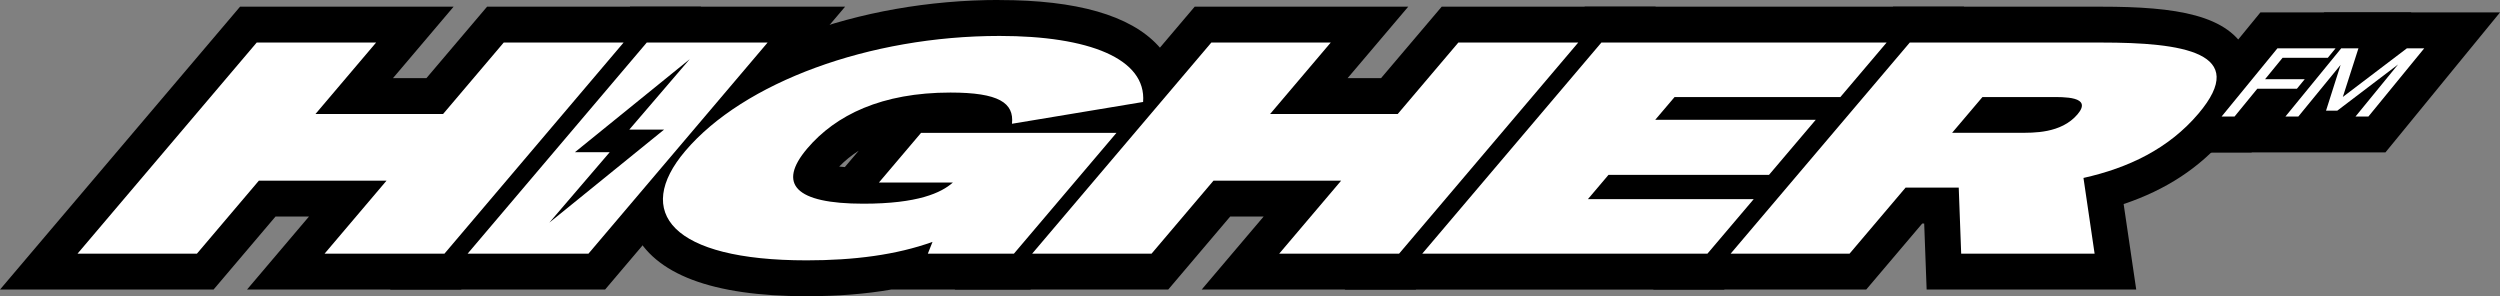 <?xml version="1.0" encoding="UTF-8"?>
<svg data-id="Layer_2" data-name="Layer 2" xmlns="http://www.w3.org/2000/svg" viewBox="0 0 623.96 73.93">
  <rect x="0" y="0" width="623.96" height="73.93" fill="#808080" stroke="none"/>
  <defs>
    <style>
      .cls-1 {
        fill: #fff;
      }
    </style>
  </defs>
  <g id="Layer_1-2" data-name="Layer 1">
    <g>
      <g>
        <g>
          <g>
            <polygon points="71.33 67.79 86.79 49.57 66.69 49.57 51.23 67.79 9.68 67.79 61.99 6.14 103.54 6.14 88.4 23.98 108.51 23.98 123.65 6.14 165.32 6.14 113 67.79 71.33 67.79"/>
            <path d="m155.64,10.62l-44.71,52.69h-29.92l15.46-18.22h-31.85l-15.46,18.22h-29.8L64.07,10.62h29.8l-15.14,17.84h31.85l15.14-17.84h29.92m19.35-8.96h-53.42l-2.68,3.16-12.46,14.68h-8.35l2.62-3.08,12.52-14.76h-53.3l-2.68,3.16L12.52,57.51,0,72.27h53.3l2.68-3.16,12.78-15.06h8.35l-2.94,3.46-12.52,14.76h53.42l2.68-3.16,44.71-52.69,12.52-14.76h0Z"/>
          </g>
          <g>
            <polygon points="107.03 67.79 159.35 6.14 201.26 6.14 148.95 67.79 107.03 67.79"/>
            <path d="m191.58,10.62l-44.71,52.69h-30.16l44.71-52.69h30.16m19.35-8.96h-53.66l-2.68,3.16-44.71,52.69-12.52,14.76h53.66l2.68-3.16,44.71-52.69,12.52-14.76h0Z"/>
          </g>
          <g>
            <path d="m201.32,69.45c-21.38,0-34.88-4.75-39.04-13.73-2-4.32-2.7-11.47,5.34-20.94,15.38-18.13,48.27-30.3,81.84-30.3,12.38,0,28.72,1.72,36.31,9.93,2.95,3.19,4.33,7.12,4,11.38l-.28,3.49-1.98.33-32.4,38.18h-30.15l.25-.63c-7.02,1.54-14.92,2.29-23.89,2.29Zm1.13-25.29s1.69,1.83,10.4,2.15l14.97-17.64h19.02c-1.34-.51-4.09-1.09-9.62-1.09-14.48,0-25.36,4.17-32.34,12.4-2.44,2.87-2.44,4.13-2.44,4.19h0Z"/>
            <path d="m249.46,8.96c22.32,0,36.69,5.67,35.84,16.48l-32.73,5.44c.57-5.22-3.29-7.79-15.35-7.79-17.13,0-28.64,5.59-35.76,13.98-7.51,8.84-2.99,13.76,14.02,13.76,13.63,0,19.44-2.72,22.35-5.29h-18.46l10.52-12.4h48.74l-25.6,30.16h-21.48l1.17-2.95c-9.03,3.25-19.6,4.61-31.42,4.61-33.78,0-43.25-12.02-30.29-27.29,14.56-17.16,45.97-28.72,78.43-28.72m0-8.96c-35.35,0-68.82,12.52-85.26,31.89-10.07,11.87-8.07,21.21-5.99,25.72,5.01,10.83,19.52,16.33,43.11,16.33,7.75,0,14.75-.55,21.12-1.66h34.75l2.68-3.16,25.6-30.16,4.4-5.18,3.82-.63.33-4.26,3.97-4.68h-3.7c-.08-4.78-1.87-9.18-5.23-12.82-6.98-7.55-20.3-11.37-39.6-11.37h0Zm-39.99,41.58c1.45-1.49,3.08-2.81,4.88-3.96l-1.8,2.12-1.67,1.97c-.51-.04-.98-.08-1.41-.13h0Z"/>
          </g>
          <g>
            <polygon points="309.59 67.79 325.05 49.57 304.95 49.57 289.49 67.79 247.94 67.79 300.25 6.14 341.8 6.14 326.66 23.98 346.77 23.98 361.91 6.14 403.58 6.14 351.26 67.79 309.59 67.79"/>
            <path d="m393.9,10.62l-44.71,52.69h-29.92l15.46-18.22h-31.85l-15.46,18.22h-29.8l44.71-52.69h29.8l-15.14,17.84h31.85l15.14-17.84h29.92m19.35-8.96h-53.42l-2.68,3.16-12.46,14.68h-8.35l2.62-3.08,12.52-14.76h-53.3l-2.68,3.16-44.71,52.69-12.52,14.76h53.3l2.68-3.16,12.78-15.06h8.35l-2.94,3.46-12.52,14.76h53.42l2.68-3.16,44.71-52.69,12.52-14.76h0Z"/>
          </g>
          <g>
            <polygon points="345.29 67.79 397.61 6.14 480.54 6.14 461.39 28.71 460.07 28.71 446.05 45.22 447.38 45.22 428.23 67.79 345.29 67.79"/>
            <path d="m470.87,10.62l-11.55,13.61h-41.38l-4.81,5.67h40.06l-11.68,13.76h-40.06l-5.13,6.05h41.38l-11.55,13.61h-71.18l44.71-52.69h71.18m19.35-8.96h-94.68l-2.68,3.16-44.71,52.69-12.52,14.76h94.68l2.68-3.16,11.55-13.61,12.52-14.76h-1.33l4.29-5.05,2.13-2.51h1.33l2.68-3.16,11.55-13.61,12.52-14.76h0Z"/>
          </g>
          <g>
            <path d="m485.17,67.79l-.61-16.48h-6.88l-13.98,16.48h-41.43l52.32-61.65h49.85c16.92,0,28.91,1.55,32.41,9.11,3.13,6.76-2.79,13.74-4.74,16.03-6.67,7.86-15.56,13.28-27.07,16.49l2.95,20.02h-42.8Z"/>
            <path d="m524.43,10.62c20.27,0,37.28,2.42,24.26,17.76-7.44,8.77-17.52,13.53-28.68,16.03l2.78,18.9h-33.3l-.61-16.48h-13.27l-13.98,16.48h-29.68l44.71-52.69h47.78m-37.21,22.53h16.77c.29,0,.61,0,.94,0,3.62,0,9.83-.19,13.59-4.61,3.5-4.12-2.22-4.31-5.92-4.31-.37,0-.72,0-1.04,0h-16.77l-7.57,8.92m37.21-31.49h-51.93l-2.68,3.16-44.71,52.69-12.52,14.76h53.18l2.68-3.16,11.3-13.32h.49l.29,7.85.32,8.63h52.31l-1.51-10.26-1.63-11.08c10.59-3.55,18.98-9.07,25.5-16.74,6.45-7.6,8.26-14.6,5.39-20.81-4.5-9.72-17.83-11.71-36.47-11.71h0Z"/>
          </g>
          <g>
            <polygon points="545.02 33.57 566.29 7.58 592.37 7.58 583.1 18.91 581.71 18.91 575.39 26.63 565.5 26.63 559.82 33.57 545.02 33.57"/>
            <path d="m582.92,12.06l-1.94,2.37h-11.29l-4.36,5.33h9.89l-1.96,2.39h-9.89l-5.68,6.94h-3.22l13.93-17.03h14.51m18.91-8.96h-37.66l-2.69,3.28-13.93,17.03-11.98,14.63h26.38l2.69-3.28,2.99-3.65h9.89l2.69-3.28,1.96-2.39,1.67-2.04h1.39l2.69-3.28,1.94-2.37,11.98-14.63h0Z"/>
          </g>
          <g>
            <polygon points="578.43 33.57 579.63 32.1 576.94 32.1 575.74 33.57 560.94 33.57 582.21 7.58 594.78 7.58 593.35 12.04 599.22 7.58 614.5 7.58 593.23 33.57 578.43 33.57"/>
            <path d="m605.05,12.06l-13.93,17.03h-3.22l10.64-13-15.18,11.53h-2.81l3.64-11.43-10.56,12.9h-3.22l13.93-17.03h4.3l-3.9,12.14,15.99-12.14h4.32m18.91-8.96h-43.87l-2.69,3.28-13.93,17.03-11.98,14.63h43.87l2.69-3.28,13.93-17.03,11.98-14.63h0Z"/>
          </g>
        </g>
        <g>
          <polygon class="cls-1" points="125.72 10.62 110.58 28.46 78.73 28.46 93.87 10.62 64.07 10.62 19.35 63.31 49.15 63.31 64.61 45.09 96.47 45.09 81.01 63.31 110.93 63.31 155.64 10.62 125.72 10.62"/>
          <polygon class="cls-1" points="161.42 10.62 116.71 63.31 146.87 63.31 191.58 10.62 161.42 10.62"/>
          <path class="cls-1" d="m229.89,33.15l-10.52,12.4h18.46c-2.91,2.57-8.71,5.29-22.35,5.29-17.01,0-21.53-4.91-14.02-13.76,7.12-8.39,18.62-13.98,35.76-13.98,12.07,0,15.92,2.57,15.35,7.79l32.73-5.44c.85-10.81-13.52-16.48-35.84-16.48-32.45,0-63.87,11.57-78.43,28.72-12.96,15.27-3.49,27.29,30.29,27.29,11.82,0,22.39-1.36,31.42-4.61l-1.17,2.95h21.48l25.6-30.16h-48.74Z"/>
          <polygon class="cls-1" points="363.98 10.62 348.84 28.46 316.99 28.46 332.13 10.62 302.33 10.62 257.61 63.31 287.41 63.31 302.87 45.09 334.73 45.09 319.27 63.31 349.19 63.31 393.9 10.62 363.98 10.62"/>
          <polygon class="cls-1" points="396.32 49.7 401.45 43.65 441.51 43.65 453.18 29.9 413.12 29.9 417.94 24.23 459.32 24.23 470.87 10.62 399.68 10.62 354.97 63.31 426.15 63.31 437.7 49.7 396.32 49.7"/>
          <path class="cls-1" d="m524.43,10.62h-47.78l-44.71,52.69h29.68l13.98-16.48h13.27l.61,16.48h33.3l-2.78-18.9c11.17-2.49,21.24-7.26,28.68-16.03,13.02-15.34-3.99-17.76-24.26-17.76Zm-5.91,17.91c-4.11,4.84-11.15,4.61-14.53,4.61h-16.77l7.57-8.92h16.77c3.5,0,10.81-.23,6.96,4.31Z"/>
          <polygon class="cls-1" points="575.23 19.76 565.33 19.76 569.69 14.43 580.98 14.43 582.92 12.06 568.41 12.06 554.47 29.09 557.7 29.09 563.38 22.15 573.27 22.15 575.23 19.76"/>
          <polygon class="cls-1" points="600.72 12.06 584.73 24.2 588.63 12.06 584.33 12.06 570.4 29.09 573.62 29.09 584.18 16.19 580.54 27.62 583.35 27.62 598.52 16.09 587.89 29.09 591.11 29.09 605.05 12.06 600.72 12.06"/>
        </g>
      </g>
      <polygon points="165.75 32.34 157.07 32.34 172.15 14.76 143.5 37.98 152.18 37.98 137.1 55.57 165.75 32.34"/>
    </g>
  </g>
</svg>